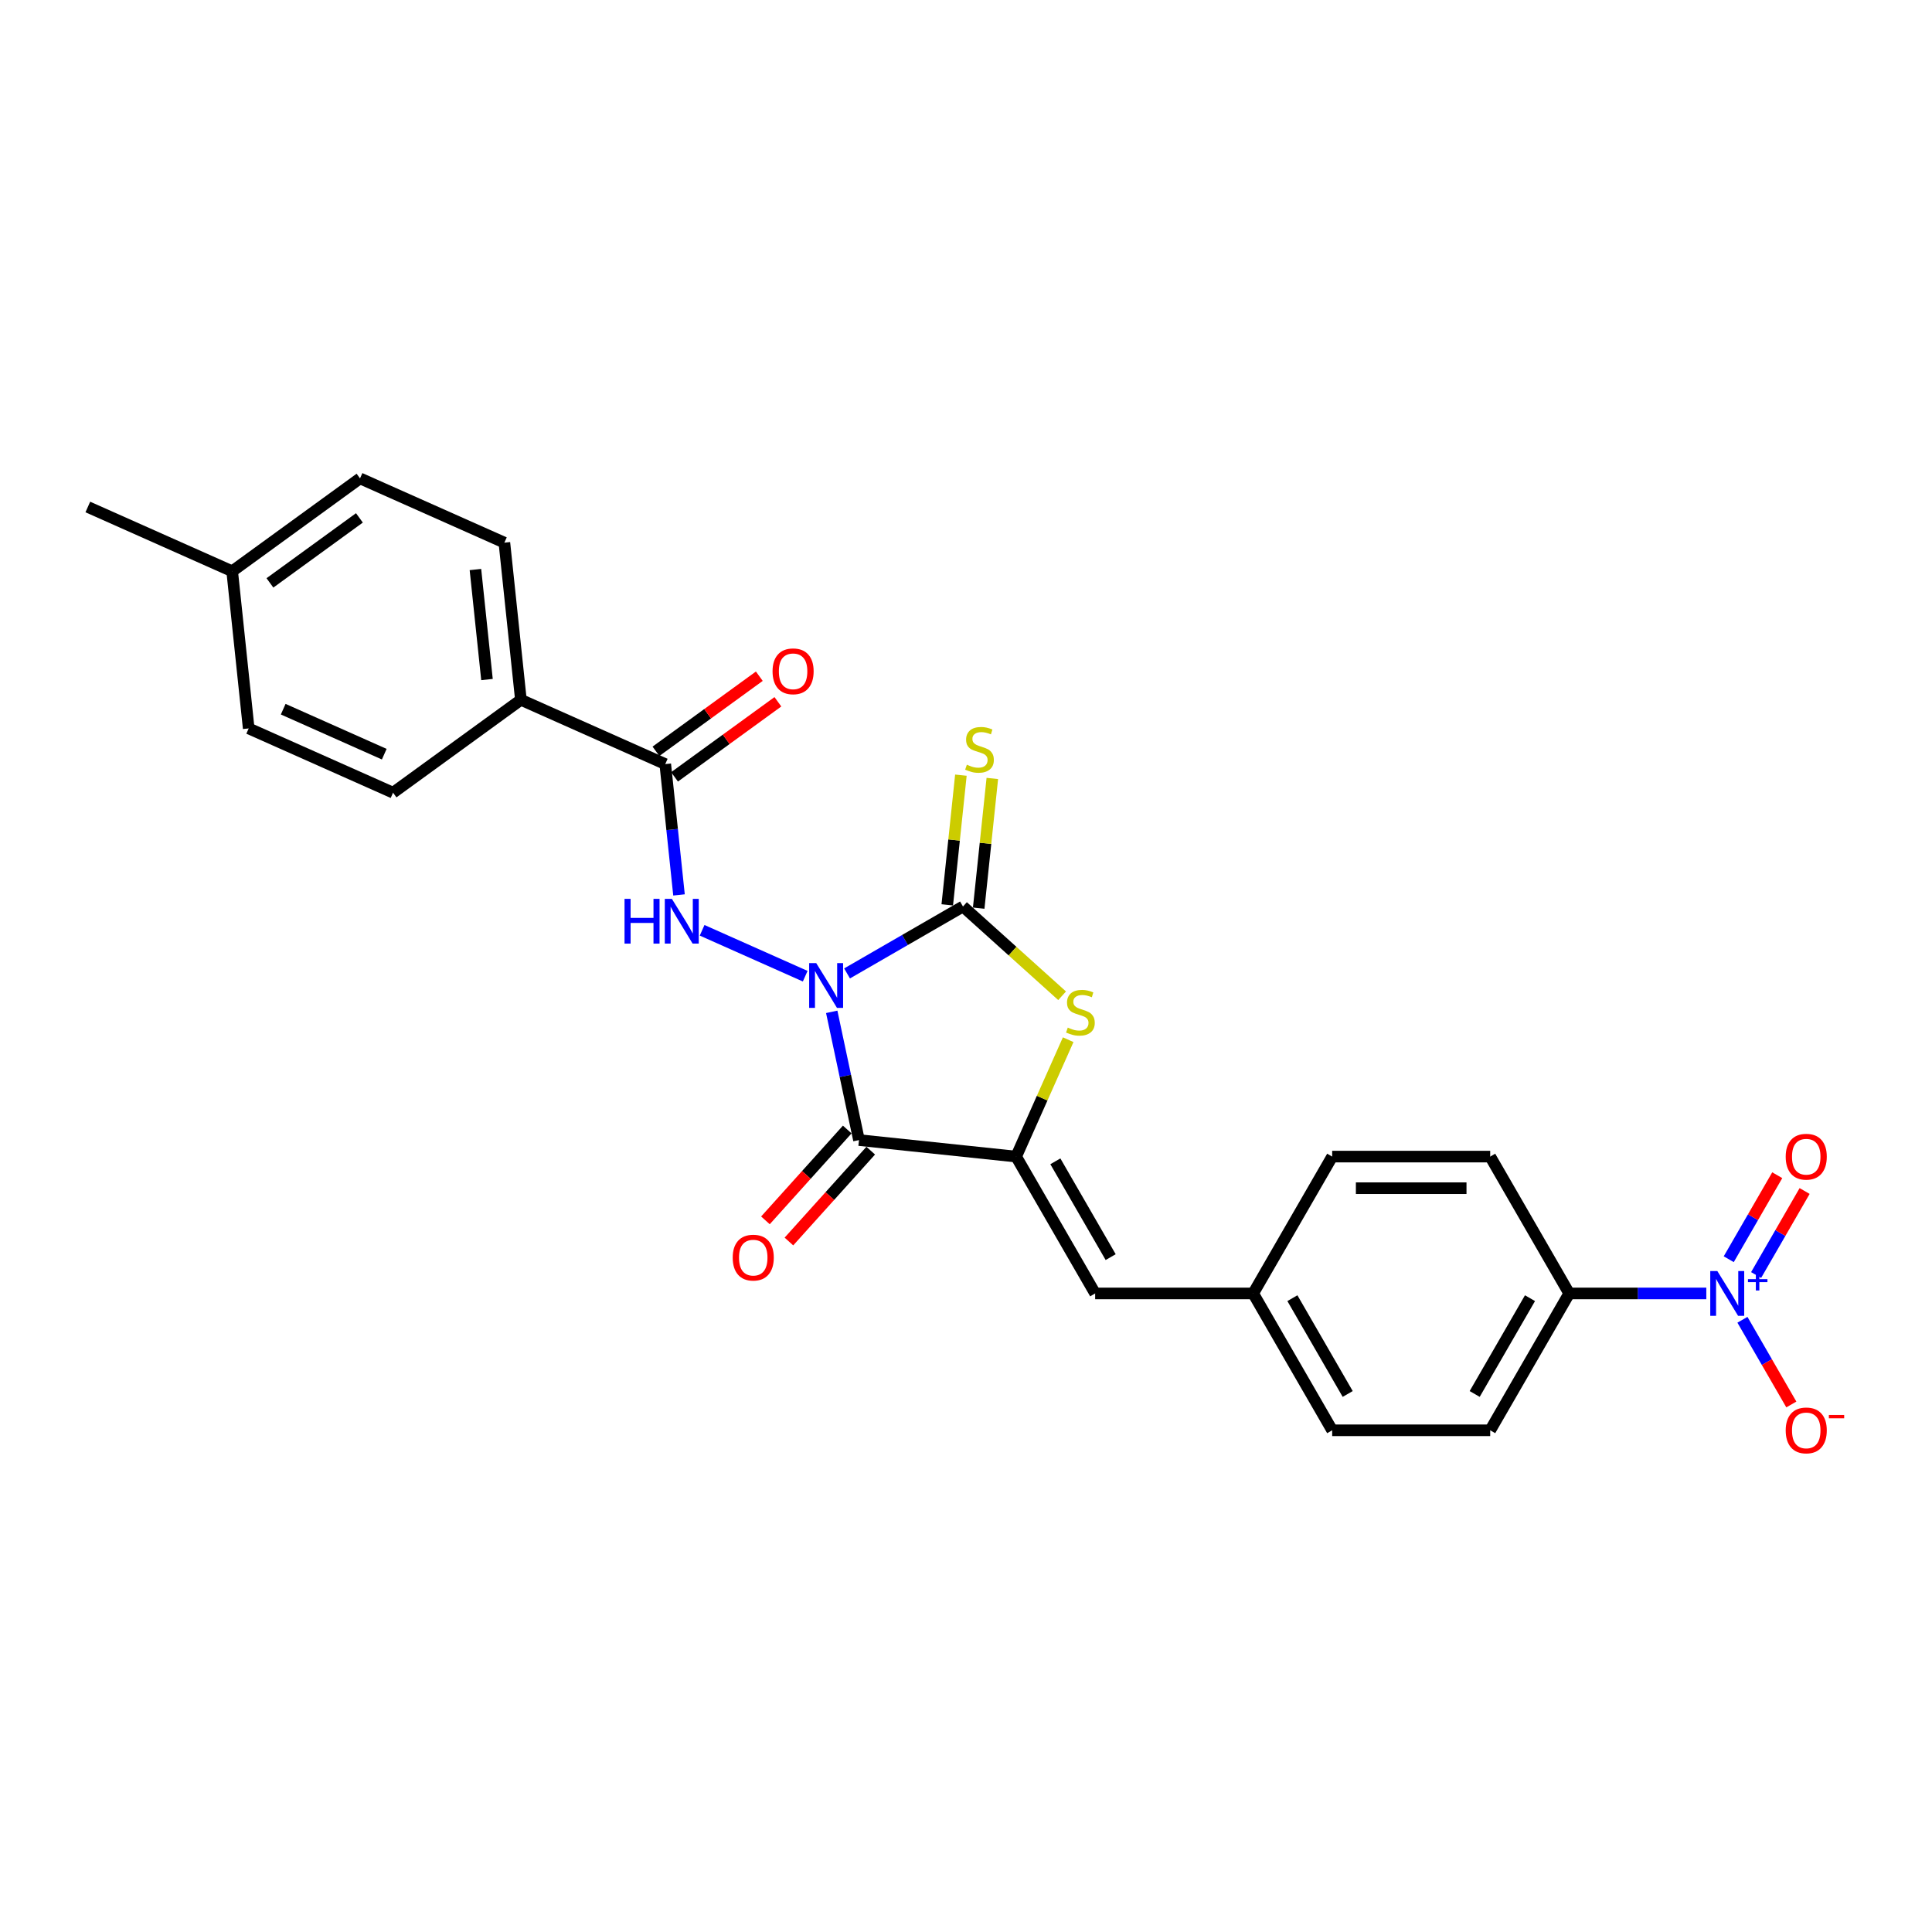 <?xml version='1.0' encoding='iso-8859-1'?>
<svg version='1.1' baseProfile='full'
              xmlns='http://www.w3.org/2000/svg'
                      xmlns:rdkit='http://www.rdkit.org/xml'
                      xmlns:xlink='http://www.w3.org/1999/xlink'
                  xml:space='preserve'
width='1000px' height='1000px' viewBox='0 0 1000 1000'>
<!-- END OF HEADER -->
<rect style='opacity:1.0;fill:#FFFFFF;stroke:none' width='1000' height='1000' x='0' y='0'> </rect>
<path class='bond-0' d='M 430.5,523.725 L 437.555,556.913' style='fill:none;fill-rule:evenodd;stroke:#0000FF;stroke-width:6px;stroke-linecap:butt;stroke-linejoin:miter;stroke-opacity:1' />
<path class='bond-0' d='M 437.555,556.913 L 444.609,590.102' style='fill:none;fill-rule:evenodd;stroke:#000000;stroke-width:6px;stroke-linecap:butt;stroke-linejoin:miter;stroke-opacity:1' />
<path class='bond-1' d='M 438.433,503.846 L 468.435,486.524' style='fill:none;fill-rule:evenodd;stroke:#0000FF;stroke-width:6px;stroke-linecap:butt;stroke-linejoin:miter;stroke-opacity:1' />
<path class='bond-1' d='M 468.435,486.524 L 498.437,469.203' style='fill:none;fill-rule:evenodd;stroke:#000000;stroke-width:6px;stroke-linecap:butt;stroke-linejoin:miter;stroke-opacity:1' />
<path class='bond-4' d='M 416.775,505.277 L 363.417,481.52' style='fill:none;fill-rule:evenodd;stroke:#0000FF;stroke-width:6px;stroke-linecap:butt;stroke-linejoin:miter;stroke-opacity:1' />
<path class='bond-2' d='M 444.609,590.102 L 525.952,598.652' style='fill:none;fill-rule:evenodd;stroke:#000000;stroke-width:6px;stroke-linecap:butt;stroke-linejoin:miter;stroke-opacity:1' />
<path class='bond-11' d='M 438.531,584.629 L 417.36,608.142' style='fill:none;fill-rule:evenodd;stroke:#000000;stroke-width:6px;stroke-linecap:butt;stroke-linejoin:miter;stroke-opacity:1' />
<path class='bond-11' d='M 417.36,608.142 L 396.189,631.655' style='fill:none;fill-rule:evenodd;stroke:#FF0000;stroke-width:6px;stroke-linecap:butt;stroke-linejoin:miter;stroke-opacity:1' />
<path class='bond-11' d='M 450.688,595.575 L 429.517,619.088' style='fill:none;fill-rule:evenodd;stroke:#000000;stroke-width:6px;stroke-linecap:butt;stroke-linejoin:miter;stroke-opacity:1' />
<path class='bond-11' d='M 429.517,619.088 L 408.346,642.6' style='fill:none;fill-rule:evenodd;stroke:#FF0000;stroke-width:6px;stroke-linecap:butt;stroke-linejoin:miter;stroke-opacity:1' />
<path class='bond-3' d='M 498.437,469.203 L 524.093,492.303' style='fill:none;fill-rule:evenodd;stroke:#000000;stroke-width:6px;stroke-linecap:butt;stroke-linejoin:miter;stroke-opacity:1' />
<path class='bond-3' d='M 524.093,492.303 L 549.748,515.404' style='fill:none;fill-rule:evenodd;stroke:#CCCC00;stroke-width:6px;stroke-linecap:butt;stroke-linejoin:miter;stroke-opacity:1' />
<path class='bond-8' d='M 506.571,470.058 L 510.099,436.494' style='fill:none;fill-rule:evenodd;stroke:#000000;stroke-width:6px;stroke-linecap:butt;stroke-linejoin:miter;stroke-opacity:1' />
<path class='bond-8' d='M 510.099,436.494 L 513.627,402.93' style='fill:none;fill-rule:evenodd;stroke:#CCCC00;stroke-width:6px;stroke-linecap:butt;stroke-linejoin:miter;stroke-opacity:1' />
<path class='bond-8' d='M 490.303,468.348 L 493.831,434.784' style='fill:none;fill-rule:evenodd;stroke:#000000;stroke-width:6px;stroke-linecap:butt;stroke-linejoin:miter;stroke-opacity:1' />
<path class='bond-8' d='M 493.831,434.784 L 497.358,401.22' style='fill:none;fill-rule:evenodd;stroke:#CCCC00;stroke-width:6px;stroke-linecap:butt;stroke-linejoin:miter;stroke-opacity:1' />
<path class='bond-7' d='M 525.952,598.652 L 566.848,669.485' style='fill:none;fill-rule:evenodd;stroke:#000000;stroke-width:6px;stroke-linecap:butt;stroke-linejoin:miter;stroke-opacity:1' />
<path class='bond-7' d='M 546.253,601.097 L 574.88,650.681' style='fill:none;fill-rule:evenodd;stroke:#000000;stroke-width:6px;stroke-linecap:butt;stroke-linejoin:miter;stroke-opacity:1' />
<path class='bond-26' d='M 525.952,598.652 L 539.422,568.399' style='fill:none;fill-rule:evenodd;stroke:#000000;stroke-width:6px;stroke-linecap:butt;stroke-linejoin:miter;stroke-opacity:1' />
<path class='bond-26' d='M 539.422,568.399 L 552.891,538.147' style='fill:none;fill-rule:evenodd;stroke:#CCCC00;stroke-width:6px;stroke-linecap:butt;stroke-linejoin:miter;stroke-opacity:1' />
<path class='bond-6' d='M 351.452,463.204 L 347.893,429.346' style='fill:none;fill-rule:evenodd;stroke:#0000FF;stroke-width:6px;stroke-linecap:butt;stroke-linejoin:miter;stroke-opacity:1' />
<path class='bond-6' d='M 347.893,429.346 L 344.334,395.488' style='fill:none;fill-rule:evenodd;stroke:#000000;stroke-width:6px;stroke-linecap:butt;stroke-linejoin:miter;stroke-opacity:1' />
<path class='bond-5' d='M 883.184,669.485 L 847.703,669.485' style='fill:none;fill-rule:evenodd;stroke:#0000FF;stroke-width:6px;stroke-linecap:butt;stroke-linejoin:miter;stroke-opacity:1' />
<path class='bond-5' d='M 847.703,669.485 L 812.222,669.485' style='fill:none;fill-rule:evenodd;stroke:#000000;stroke-width:6px;stroke-linecap:butt;stroke-linejoin:miter;stroke-opacity:1' />
<path class='bond-10' d='M 901.88,683.111 L 914.536,705.033' style='fill:none;fill-rule:evenodd;stroke:#0000FF;stroke-width:6px;stroke-linecap:butt;stroke-linejoin:miter;stroke-opacity:1' />
<path class='bond-10' d='M 914.536,705.033 L 927.193,726.954' style='fill:none;fill-rule:evenodd;stroke:#FF0000;stroke-width:6px;stroke-linecap:butt;stroke-linejoin:miter;stroke-opacity:1' />
<path class='bond-13' d='M 908.963,659.948 L 921.516,638.206' style='fill:none;fill-rule:evenodd;stroke:#0000FF;stroke-width:6px;stroke-linecap:butt;stroke-linejoin:miter;stroke-opacity:1' />
<path class='bond-13' d='M 921.516,638.206 L 934.068,616.465' style='fill:none;fill-rule:evenodd;stroke:#FF0000;stroke-width:6px;stroke-linecap:butt;stroke-linejoin:miter;stroke-opacity:1' />
<path class='bond-13' d='M 894.797,651.769 L 907.349,630.027' style='fill:none;fill-rule:evenodd;stroke:#0000FF;stroke-width:6px;stroke-linecap:butt;stroke-linejoin:miter;stroke-opacity:1' />
<path class='bond-13' d='M 907.349,630.027 L 919.902,608.286' style='fill:none;fill-rule:evenodd;stroke:#FF0000;stroke-width:6px;stroke-linecap:butt;stroke-linejoin:miter;stroke-opacity:1' />
<path class='bond-12' d='M 344.334,395.488 L 269.614,362.22' style='fill:none;fill-rule:evenodd;stroke:#000000;stroke-width:6px;stroke-linecap:butt;stroke-linejoin:miter;stroke-opacity:1' />
<path class='bond-14' d='M 349.142,402.105 L 375.888,382.672' style='fill:none;fill-rule:evenodd;stroke:#000000;stroke-width:6px;stroke-linecap:butt;stroke-linejoin:miter;stroke-opacity:1' />
<path class='bond-14' d='M 375.888,382.672 L 402.635,363.24' style='fill:none;fill-rule:evenodd;stroke:#FF0000;stroke-width:6px;stroke-linecap:butt;stroke-linejoin:miter;stroke-opacity:1' />
<path class='bond-14' d='M 339.527,388.871 L 366.273,369.438' style='fill:none;fill-rule:evenodd;stroke:#000000;stroke-width:6px;stroke-linecap:butt;stroke-linejoin:miter;stroke-opacity:1' />
<path class='bond-14' d='M 366.273,369.438 L 393.02,350.006' style='fill:none;fill-rule:evenodd;stroke:#FF0000;stroke-width:6px;stroke-linecap:butt;stroke-linejoin:miter;stroke-opacity:1' />
<path class='bond-15' d='M 566.848,669.485 L 648.639,669.485' style='fill:none;fill-rule:evenodd;stroke:#000000;stroke-width:6px;stroke-linecap:butt;stroke-linejoin:miter;stroke-opacity:1' />
<path class='bond-9' d='M 812.222,669.485 L 771.326,740.318' style='fill:none;fill-rule:evenodd;stroke:#000000;stroke-width:6px;stroke-linecap:butt;stroke-linejoin:miter;stroke-opacity:1' />
<path class='bond-9' d='M 791.921,671.931 L 763.294,721.514' style='fill:none;fill-rule:evenodd;stroke:#000000;stroke-width:6px;stroke-linecap:butt;stroke-linejoin:miter;stroke-opacity:1' />
<path class='bond-28' d='M 812.222,669.485 L 771.326,598.652' style='fill:none;fill-rule:evenodd;stroke:#000000;stroke-width:6px;stroke-linecap:butt;stroke-linejoin:miter;stroke-opacity:1' />
<path class='bond-18' d='M 269.614,362.22 L 261.065,280.877' style='fill:none;fill-rule:evenodd;stroke:#000000;stroke-width:6px;stroke-linecap:butt;stroke-linejoin:miter;stroke-opacity:1' />
<path class='bond-18' d='M 252.063,351.729 L 246.079,294.788' style='fill:none;fill-rule:evenodd;stroke:#000000;stroke-width:6px;stroke-linecap:butt;stroke-linejoin:miter;stroke-opacity:1' />
<path class='bond-19' d='M 269.614,362.22 L 203.444,410.296' style='fill:none;fill-rule:evenodd;stroke:#000000;stroke-width:6px;stroke-linecap:butt;stroke-linejoin:miter;stroke-opacity:1' />
<path class='bond-20' d='M 648.639,669.485 L 689.535,598.652' style='fill:none;fill-rule:evenodd;stroke:#000000;stroke-width:6px;stroke-linecap:butt;stroke-linejoin:miter;stroke-opacity:1' />
<path class='bond-21' d='M 648.639,669.485 L 689.535,740.318' style='fill:none;fill-rule:evenodd;stroke:#000000;stroke-width:6px;stroke-linecap:butt;stroke-linejoin:miter;stroke-opacity:1' />
<path class='bond-21' d='M 668.94,671.931 L 697.567,721.514' style='fill:none;fill-rule:evenodd;stroke:#000000;stroke-width:6px;stroke-linecap:butt;stroke-linejoin:miter;stroke-opacity:1' />
<path class='bond-16' d='M 771.326,598.652 L 689.535,598.652' style='fill:none;fill-rule:evenodd;stroke:#000000;stroke-width:6px;stroke-linecap:butt;stroke-linejoin:miter;stroke-opacity:1' />
<path class='bond-16' d='M 759.057,615.01 L 701.803,615.01' style='fill:none;fill-rule:evenodd;stroke:#000000;stroke-width:6px;stroke-linecap:butt;stroke-linejoin:miter;stroke-opacity:1' />
<path class='bond-17' d='M 771.326,740.318 L 689.535,740.318' style='fill:none;fill-rule:evenodd;stroke:#000000;stroke-width:6px;stroke-linecap:butt;stroke-linejoin:miter;stroke-opacity:1' />
<path class='bond-23' d='M 261.065,280.877 L 186.345,247.61' style='fill:none;fill-rule:evenodd;stroke:#000000;stroke-width:6px;stroke-linecap:butt;stroke-linejoin:miter;stroke-opacity:1' />
<path class='bond-22' d='M 203.444,410.296 L 128.724,377.028' style='fill:none;fill-rule:evenodd;stroke:#000000;stroke-width:6px;stroke-linecap:butt;stroke-linejoin:miter;stroke-opacity:1' />
<path class='bond-22' d='M 198.889,390.362 L 146.586,367.074' style='fill:none;fill-rule:evenodd;stroke:#000000;stroke-width:6px;stroke-linecap:butt;stroke-linejoin:miter;stroke-opacity:1' />
<path class='bond-24' d='M 128.724,377.028 L 120.175,295.685' style='fill:none;fill-rule:evenodd;stroke:#000000;stroke-width:6px;stroke-linecap:butt;stroke-linejoin:miter;stroke-opacity:1' />
<path class='bond-27' d='M 186.345,247.61 L 120.175,295.685' style='fill:none;fill-rule:evenodd;stroke:#000000;stroke-width:6px;stroke-linecap:butt;stroke-linejoin:miter;stroke-opacity:1' />
<path class='bond-27' d='M 186.035,268.055 L 139.715,301.708' style='fill:none;fill-rule:evenodd;stroke:#000000;stroke-width:6px;stroke-linecap:butt;stroke-linejoin:miter;stroke-opacity:1' />
<path class='bond-25' d='M 120.175,295.685 L 45.455,262.418' style='fill:none;fill-rule:evenodd;stroke:#000000;stroke-width:6px;stroke-linecap:butt;stroke-linejoin:miter;stroke-opacity:1' />
<path  class='atom-0' d='M 422.484 498.517
L 430.074 510.785
Q 430.826 511.996, 432.037 514.188
Q 433.248 516.38, 433.313 516.511
L 433.313 498.517
L 436.388 498.517
L 436.388 521.68
L 433.215 521.68
L 425.068 508.266
Q 424.12 506.696, 423.105 504.896
Q 422.124 503.097, 421.829 502.541
L 421.829 521.68
L 418.82 521.68
L 418.82 498.517
L 422.484 498.517
' fill='#0000FF'/>
<path  class='atom-4' d='M 552.677 531.882
Q 552.938 531.98, 554.018 532.438
Q 555.098 532.896, 556.275 533.19
Q 557.486 533.452, 558.664 533.452
Q 560.856 533.452, 562.132 532.405
Q 563.408 531.326, 563.408 529.461
Q 563.408 528.185, 562.753 527.4
Q 562.132 526.614, 561.15 526.189
Q 560.169 525.764, 558.533 525.273
Q 556.472 524.651, 555.228 524.062
Q 554.018 523.474, 553.135 522.23
Q 552.284 520.987, 552.284 518.893
Q 552.284 515.982, 554.247 514.182
Q 556.243 512.383, 560.169 512.383
Q 562.851 512.383, 565.894 513.659
L 565.142 516.178
Q 562.361 515.033, 560.267 515.033
Q 558.009 515.033, 556.766 515.982
Q 555.523 516.898, 555.556 518.501
Q 555.556 519.744, 556.177 520.496
Q 556.832 521.249, 557.748 521.674
Q 558.696 522.099, 560.267 522.59
Q 562.361 523.245, 563.604 523.899
Q 564.847 524.553, 565.73 525.895
Q 566.647 527.203, 566.647 529.461
Q 566.647 532.667, 564.487 534.401
Q 562.361 536.102, 558.795 536.102
Q 556.733 536.102, 555.163 535.644
Q 553.625 535.219, 551.793 534.466
L 552.677 531.882
' fill='#CCCC00'/>
<path  class='atom-5' d='M 323.259 465.249
L 326.4 465.249
L 326.4 475.097
L 338.243 475.097
L 338.243 465.249
L 341.384 465.249
L 341.384 488.412
L 338.243 488.412
L 338.243 477.714
L 326.4 477.714
L 326.4 488.412
L 323.259 488.412
L 323.259 465.249
' fill='#0000FF'/>
<path  class='atom-5' d='M 347.764 465.249
L 355.354 477.518
Q 356.107 478.728, 357.317 480.92
Q 358.528 483.112, 358.593 483.243
L 358.593 465.249
L 361.668 465.249
L 361.668 488.412
L 358.495 488.412
L 350.348 474.999
Q 349.4 473.428, 348.385 471.629
Q 347.404 469.829, 347.109 469.273
L 347.109 488.412
L 344.1 488.412
L 344.1 465.249
L 347.764 465.249
' fill='#0000FF'/>
<path  class='atom-6' d='M 888.893 657.903
L 896.483 670.172
Q 897.235 671.382, 898.446 673.574
Q 899.656 675.766, 899.722 675.897
L 899.722 657.903
L 902.797 657.903
L 902.797 681.066
L 899.624 681.066
L 891.477 667.653
Q 890.528 666.082, 889.514 664.283
Q 888.533 662.484, 888.238 661.927
L 888.238 681.066
L 885.228 681.066
L 885.228 657.903
L 888.893 657.903
' fill='#0000FF'/>
<path  class='atom-6' d='M 904.741 662.078
L 908.822 662.078
L 908.822 657.782
L 910.635 657.782
L 910.635 662.078
L 914.824 662.078
L 914.824 663.633
L 910.635 663.633
L 910.635 667.952
L 908.822 667.952
L 908.822 663.633
L 904.741 663.633
L 904.741 662.078
' fill='#0000FF'/>
<path  class='atom-9' d='M 500.443 395.81
Q 500.705 395.908, 501.785 396.366
Q 502.864 396.824, 504.042 397.118
Q 505.253 397.38, 506.431 397.38
Q 508.623 397.38, 509.898 396.333
Q 511.174 395.253, 511.174 393.389
Q 511.174 392.113, 510.52 391.327
Q 509.898 390.542, 508.917 390.117
Q 507.935 389.692, 506.3 389.201
Q 504.238 388.579, 502.995 387.99
Q 501.785 387.401, 500.901 386.158
Q 500.051 384.915, 500.051 382.821
Q 500.051 379.909, 502.014 378.11
Q 504.009 376.311, 507.935 376.311
Q 510.618 376.311, 513.661 377.587
L 512.908 380.106
Q 510.127 378.961, 508.034 378.961
Q 505.776 378.961, 504.533 379.909
Q 503.29 380.825, 503.322 382.429
Q 503.322 383.672, 503.944 384.424
Q 504.598 385.177, 505.514 385.602
Q 506.463 386.027, 508.034 386.518
Q 510.127 387.172, 511.371 387.827
Q 512.614 388.481, 513.497 389.822
Q 514.413 391.131, 514.413 393.389
Q 514.413 396.595, 512.254 398.329
Q 510.127 400.03, 506.561 400.03
Q 504.5 400.03, 502.93 399.572
Q 501.392 399.147, 499.56 398.394
L 500.443 395.81
' fill='#CCCC00'/>
<path  class='atom-11' d='M 924.276 740.384
Q 924.276 734.822, 927.024 731.714
Q 929.772 728.606, 934.908 728.606
Q 940.045 728.606, 942.793 731.714
Q 945.541 734.822, 945.541 740.384
Q 945.541 746.011, 942.76 749.217
Q 939.979 752.39, 934.908 752.39
Q 929.805 752.39, 927.024 749.217
Q 924.276 746.043, 924.276 740.384
M 934.908 749.773
Q 938.442 749.773, 940.339 747.418
Q 942.27 745.029, 942.27 740.384
Q 942.27 735.836, 940.339 733.546
Q 938.442 731.223, 934.908 731.223
Q 931.375 731.223, 929.445 733.513
Q 927.547 735.803, 927.547 740.384
Q 927.547 745.062, 929.445 747.418
Q 931.375 749.773, 934.908 749.773
' fill='#FF0000'/>
<path  class='atom-11' d='M 946.621 732.386
L 954.545 732.386
L 954.545 734.114
L 946.621 734.114
L 946.621 732.386
' fill='#FF0000'/>
<path  class='atom-12' d='M 379.247 650.95
Q 379.247 645.388, 381.996 642.28
Q 384.744 639.172, 389.88 639.172
Q 395.017 639.172, 397.765 642.28
Q 400.513 645.388, 400.513 650.95
Q 400.513 656.577, 397.732 659.784
Q 394.951 662.957, 389.88 662.957
Q 384.777 662.957, 381.996 659.784
Q 379.247 656.61, 379.247 650.95
M 389.88 660.34
Q 393.414 660.34, 395.311 657.984
Q 397.241 655.596, 397.241 650.95
Q 397.241 646.403, 395.311 644.112
Q 393.414 641.79, 389.88 641.79
Q 386.347 641.79, 384.417 644.08
Q 382.519 646.37, 382.519 650.95
Q 382.519 655.629, 384.417 657.984
Q 386.347 660.34, 389.88 660.34
' fill='#FF0000'/>
<path  class='atom-14' d='M 924.276 598.717
Q 924.276 593.155, 927.024 590.047
Q 929.772 586.939, 934.908 586.939
Q 940.045 586.939, 942.793 590.047
Q 945.541 593.155, 945.541 598.717
Q 945.541 604.344, 942.76 607.55
Q 939.979 610.724, 934.908 610.724
Q 929.805 610.724, 927.024 607.55
Q 924.276 604.377, 924.276 598.717
M 934.908 608.107
Q 938.442 608.107, 940.339 605.751
Q 942.27 603.363, 942.27 598.717
Q 942.27 594.169, 940.339 591.879
Q 938.442 589.556, 934.908 589.556
Q 931.375 589.556, 929.445 591.847
Q 927.547 594.137, 927.547 598.717
Q 927.547 603.395, 929.445 605.751
Q 931.375 608.107, 934.908 608.107
' fill='#FF0000'/>
<path  class='atom-15' d='M 399.872 347.477
Q 399.872 341.916, 402.62 338.808
Q 405.368 335.699, 410.505 335.699
Q 415.641 335.699, 418.39 338.808
Q 421.138 341.916, 421.138 347.477
Q 421.138 353.105, 418.357 356.311
Q 415.576 359.484, 410.505 359.484
Q 405.401 359.484, 402.62 356.311
Q 399.872 353.137, 399.872 347.477
M 410.505 356.867
Q 414.038 356.867, 415.936 354.511
Q 417.866 352.123, 417.866 347.477
Q 417.866 342.93, 415.936 340.64
Q 414.038 338.317, 410.505 338.317
Q 406.972 338.317, 405.041 340.607
Q 403.144 342.897, 403.144 347.477
Q 403.144 352.156, 405.041 354.511
Q 406.972 356.867, 410.505 356.867
' fill='#FF0000'/>
</svg>
